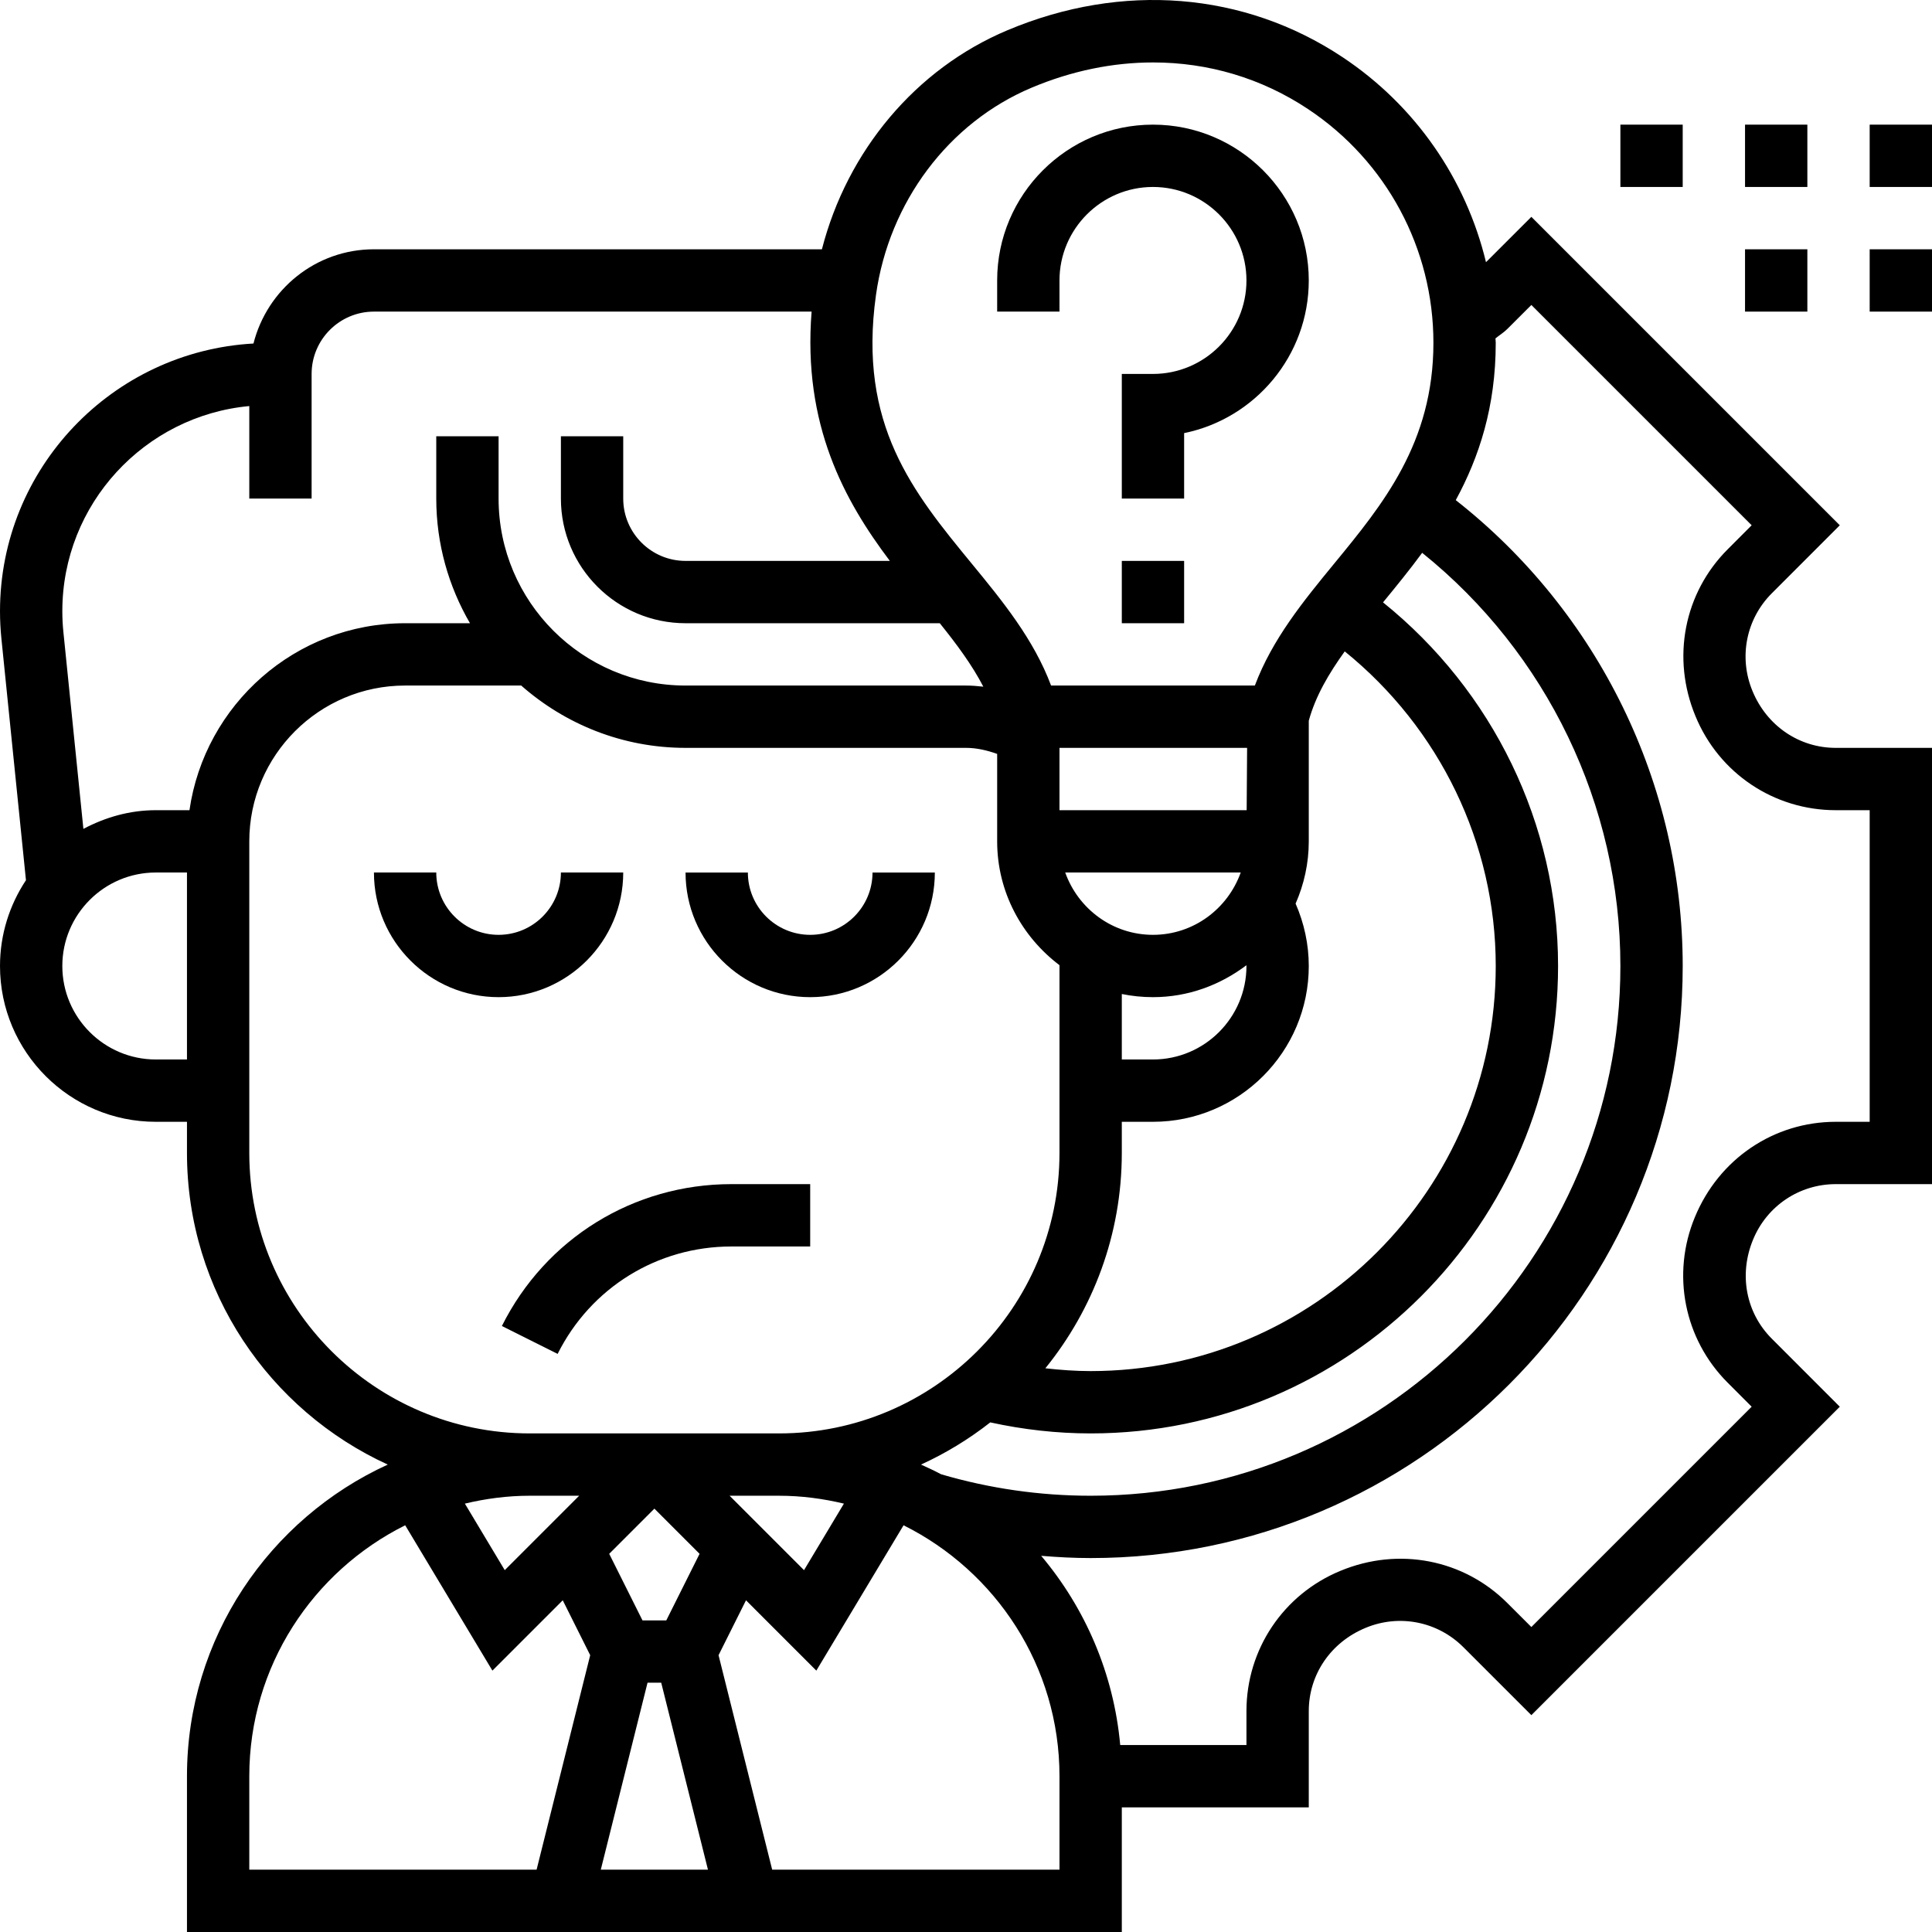 <svg id="Line" enable-background="new 0 0 62 62" height="512" viewBox="0 0 62 62" width="512" xmlns="http://www.w3.org/2000/svg"><g><path d="m20 28h-2c0 1.103-.897 2-2 2s-2-.897-2-2h-2c0 2.206 1.794 4 4 4s4-1.794 4-4z"/><path d="m26 32c2.206 0 4-1.794 4-4h-2c0 1.103-.897 2-2 2s-2-.897-2-2h-2c0 2.206 1.794 4 4 4z"/><path d="m26 38h-2.528c-3.14 0-5.962 1.744-7.366 4.553l1.789.895c1.063-2.126 3.2-3.447 5.577-3.447h2.528z"/><path d="m34 9c0-1.654 1.346-3 3-3s3 1.346 3 3-1.346 3-3 3h-1v4h2v-2.101c2.279-.465 4-2.484 4-4.899 0-2.757-2.243-5-5-5s-5 2.243-5 5v1h2z"/><path d="m36 18h2v2h-2z"/><path d="m56.239 22.175c-.448-1.079-.206-2.309.618-3.133l2.184-2.185-9.898-9.898-1.456 1.455c-.643-2.666-2.262-5.025-4.607-6.582-3.152-2.094-7.07-2.409-10.749-.862-2.946 1.238-5.143 3.873-5.955 7.03h-14.376c-1.868 0-3.427 1.291-3.866 3.024-4.526.252-8.134 4.002-8.134 8.59 0 .291.015.582.044.87l.789 7.763c-.524.791-.833 1.736-.833 2.753 0 2.757 2.243 5 5 5h1v1c0 4.439 2.649 8.264 6.444 10-3.795 1.736-6.444 5.561-6.444 10v5h30v-4h6v-3.089c0-1.165.697-2.206 1.825-2.672 1.079-.449 2.309-.204 3.133.618l2.185 2.184 9.898-9.898-2.184-2.185c-.824-.824-1.066-2.054-.597-3.183.445-1.078 1.486-1.775 2.651-1.775h3.089v-14h-3.089c-1.165 0-2.206-.697-2.672-1.825zm-26.038 25.136c-.21-.113-.428-.212-.645-.311.796-.364 1.541-.819 2.223-1.354 1.053.231 2.133.354 3.221.354 8.271 0 15-6.729 15-15 0-4.557-2.093-8.831-5.617-11.669.416-.507.845-1.031 1.256-1.59 4.001 3.215 6.361 8.1 6.361 13.259 0 9.374-7.626 17-17 17-1.633 0-3.246-.233-4.799-.689zm-13.201.689h1.586l-2.388 2.388-1.28-2.135c.669-.16 1.364-.253 2.082-.253zm3.78 6h.439l1.5 6h-3.439zm.602-2h-.764l-1.068-2.136 1.45-1.45 1.45 1.45zm2.032-4h1.586c.718 0 1.413.093 2.082.253l-1.28 2.135zm16.607-24-.014 2h-6.007v-2zm-.205 4c-.414 1.161-1.514 2-2.816 2s-2.402-.839-2.816-2zm-2.816 4c1.129 0 2.159-.39 2.997-1.023 0 .008.003.015.003.023 0 1.654-1.346 3-3 3h-1v-2.101c.323.066.658.101 1 .101zm-1 5v-1h1c2.757 0 5-2.243 5-5 0-.693-.148-1.374-.423-2.002.269-.613.423-1.287.423-1.998v-3.871c.218-.793.639-1.508 1.154-2.225 3.04 2.46 4.846 6.156 4.846 10.096 0 7.168-5.832 13-13 13-.487 0-.972-.036-1.453-.09 1.531-1.89 2.453-4.293 2.453-6.91zm-7.889-27.534c.418-2.983 2.332-5.532 4.995-6.652 1.288-.542 2.608-.81 3.899-.81 1.766 0 3.475.502 4.968 1.494 2.522 1.675 4.027 4.48 4.027 7.502 0 3.211-1.62 5.183-3.187 7.09-.98 1.193-1.986 2.424-2.543 3.91h-6.54c-.557-1.487-1.563-2.717-2.544-3.91-1.881-2.291-3.659-4.454-3.075-8.624zm-20.111 3.565v2.969h2v-4c0-1.103.897-2 2-2h14.045c-.288 3.635 1.053 6.067 2.511 8h-6.556c-1.103 0-2-.897-2-2v-2h-2v2c0 2.206 1.794 4 4 4h8.159c.552.686 1.04 1.347 1.397 2.036-.184-.02-.369-.036-.556-.036h-9c-3.309 0-6-2.691-6-6v-2h-2v2c0 1.458.398 2.822 1.082 4h-2.082c-3.519 0-6.432 2.614-6.92 6h-1.08c-.843 0-1.626.23-2.324.6l-.642-6.319c-.023-.221-.034-.444-.034-.667 0-3.44 2.64-6.272 6-6.583zm-3 20.969c-1.654 0-3-1.346-3-3s1.346-3 3-3h1v6zm3 3v-10c0-2.757 2.243-5 5-5h3.726c1.41 1.241 3.253 2 5.274 2h9c.346 0 .679.08 1 .194v2.806c0 1.627.793 3.061 2 3.974v6.026c0 4.963-4.037 9-9 9h-8c-4.963 0-9-4.037-9-9zm0 20c0-3.526 2.043-6.576 5.003-8.052l2.799 4.664 2.257-2.257.881 1.762-1.72 6.883h-9.22zm26 3h-9.22l-1.721-6.883.881-1.762 2.257 2.257 2.799-4.664c2.961 1.476 5.004 4.526 5.004 8.052zm26-24h-1.089c-1.979 0-3.745 1.183-4.52 3.058-.76 1.83-.347 3.916 1.052 5.314l.77.771-7.07 7.07-.771-.77c-1.398-1.398-3.484-1.811-5.358-1.032-1.831.755-3.014 2.522-3.014 4.5v1.089h-4.051c-.209-2.301-1.127-4.398-2.536-6.072.527.044 1.056.072 1.587.072 10.477 0 19-8.523 19-19 0-5.84-2.709-11.359-7.283-14.95.749-1.379 1.283-2.996 1.283-5.05 0-.047-.008-.093-.009-.14.126-.103.266-.188.381-.303l.771-.77 7.07 7.07-.77.771c-1.398 1.398-1.812 3.484-1.032 5.358.755 1.831 2.521 3.014 4.5 3.014h1.089z"/><path d="m60 4h2v2h-2z"/><path d="m56 4h2v2h-2z"/><path d="m52 4h2v2h-2z"/><path d="m60 8h2v2h-2z"/><path d="m56 8h2v2h-2z"/></g></svg>